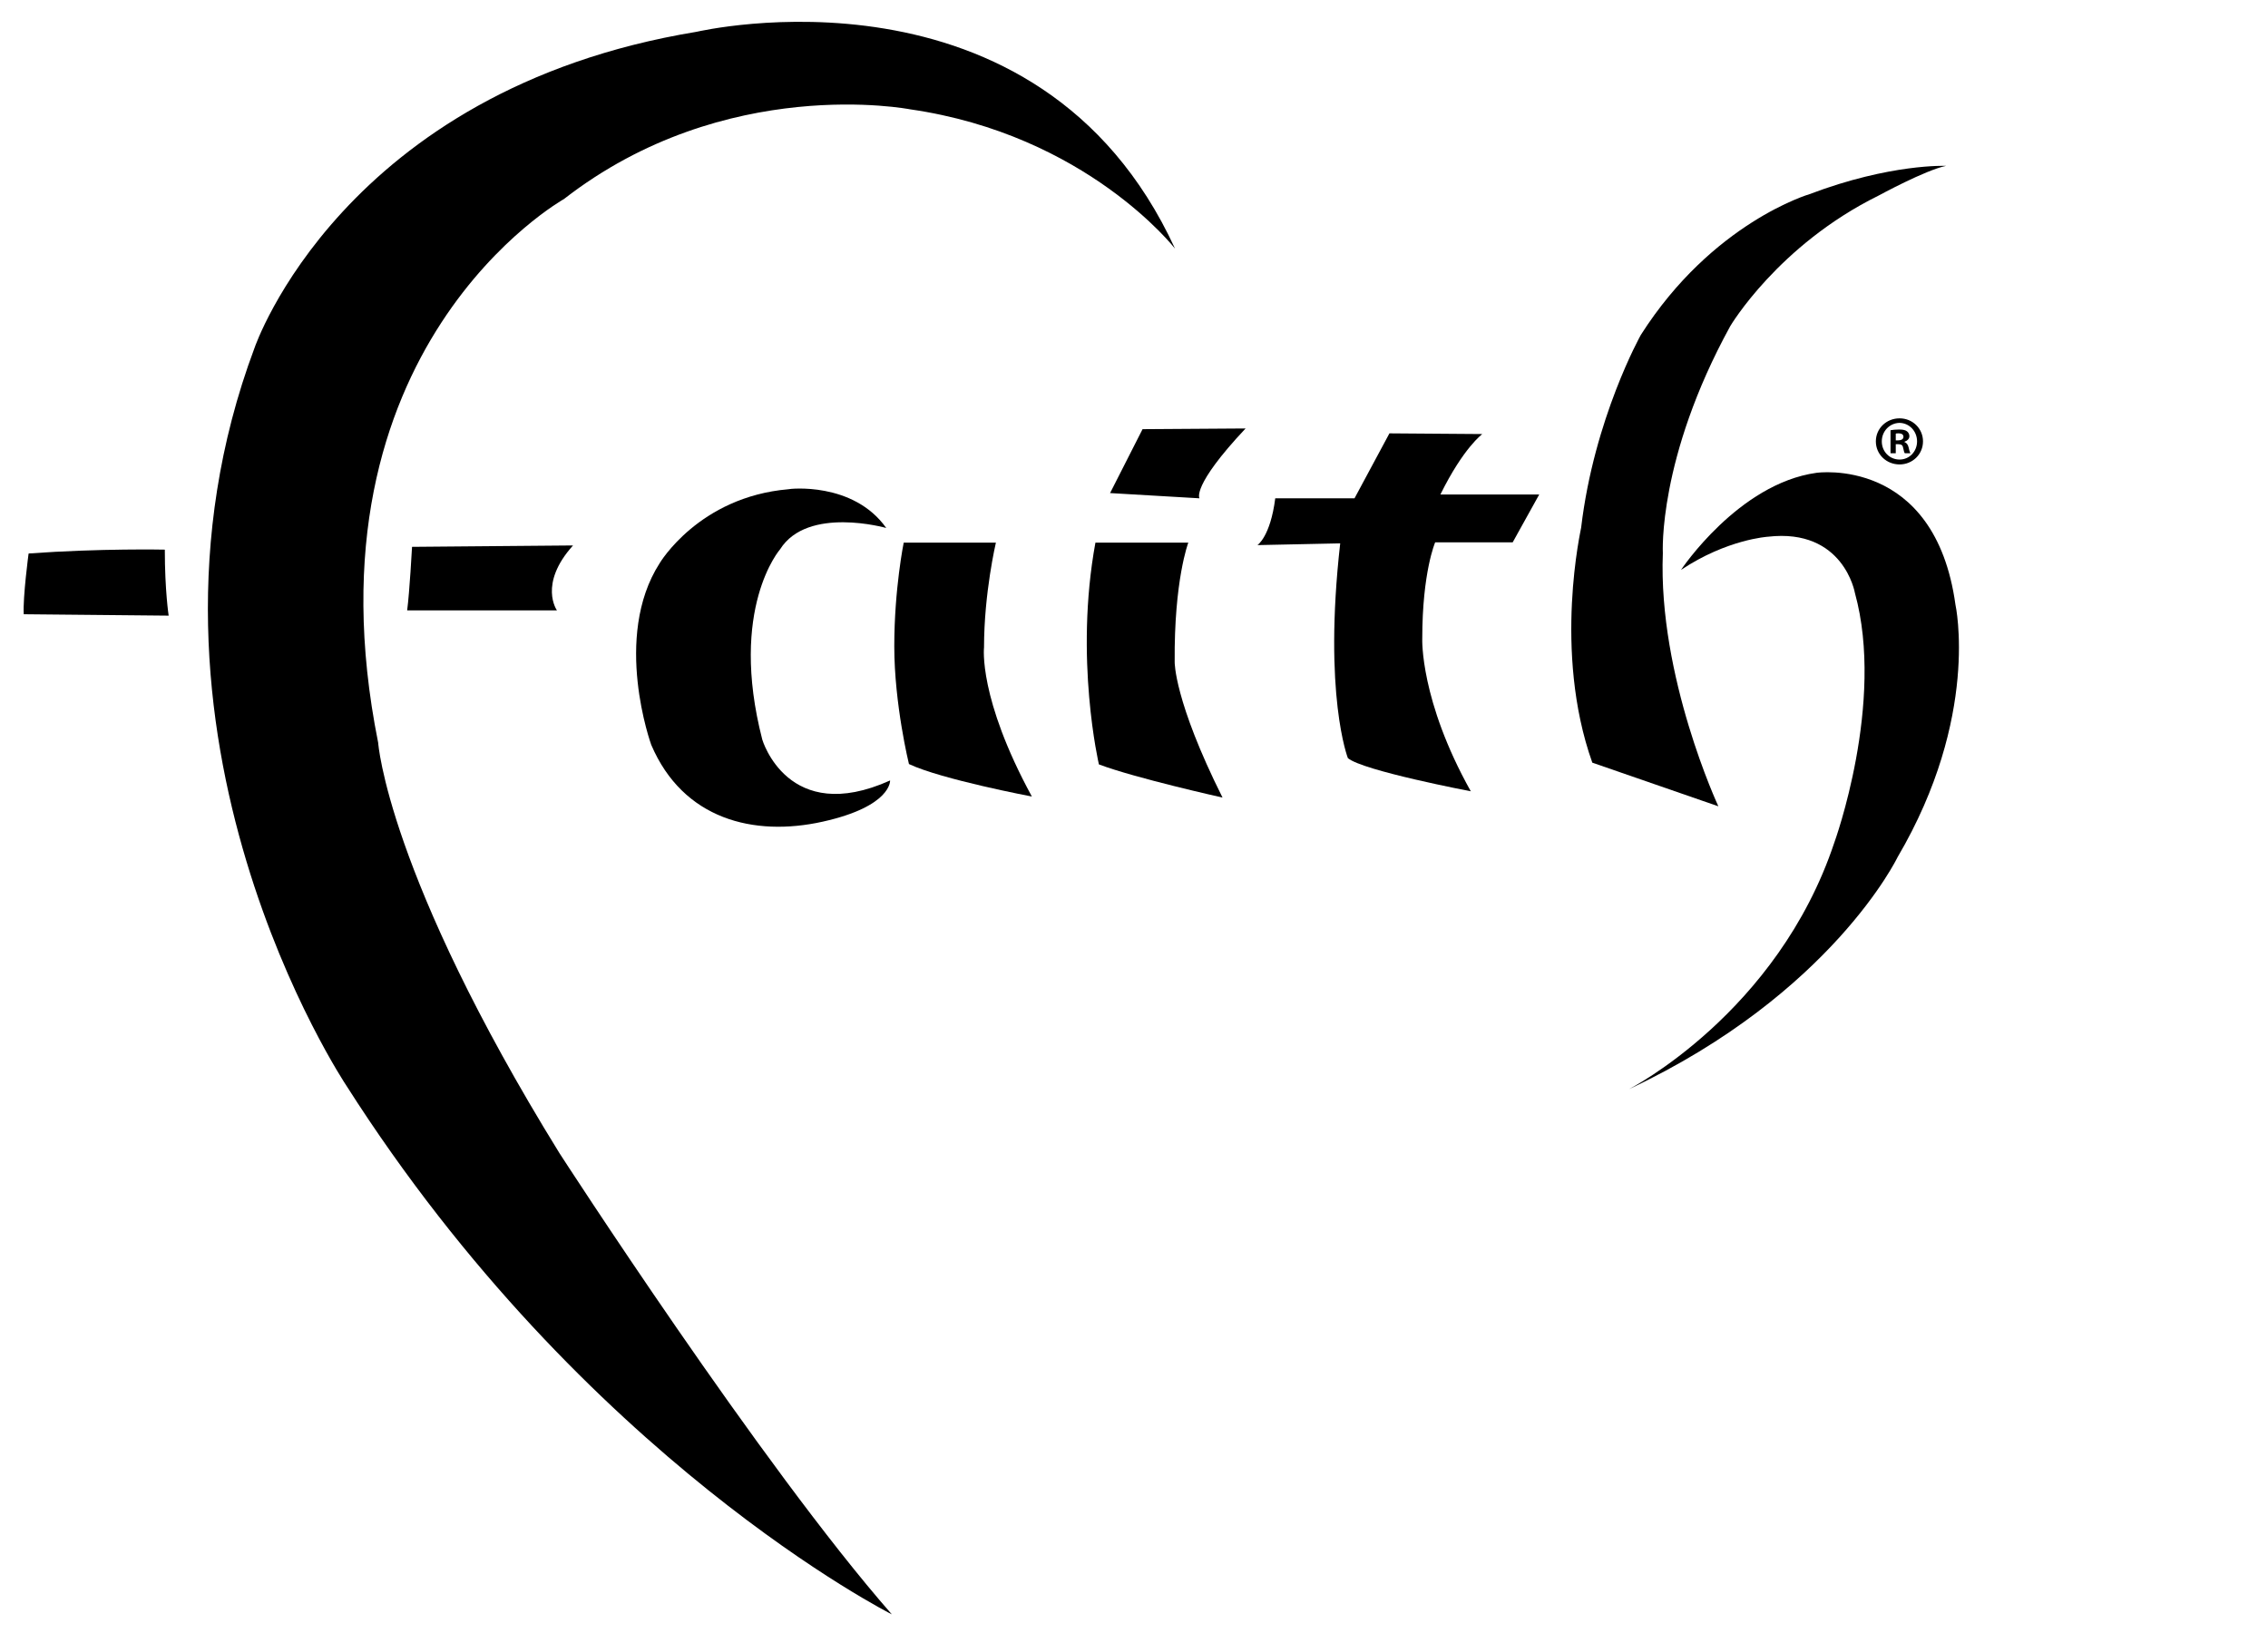 <?xml version="1.0" encoding="utf-8"?>
<!-- Generator: Adobe Illustrator 17.1.0, SVG Export Plug-In . SVG Version: 6.00 Build 0)  -->
<!DOCTYPE svg PUBLIC "-//W3C//DTD SVG 1.1//EN" "http://www.w3.org/Graphics/SVG/1.1/DTD/svg11.dtd">
<svg version="1.1" id="Layer_1" xmlns="http://www.w3.org/2000/svg" xmlns:xlink="http://www.w3.org/1999/xlink" x="0px" y="0px"
	 viewBox="0 0 649.5 467.7" enable-background="new 0 0 649.5 467.7" xml:space="preserve">
<g>
	<defs>
		<rect id="SVGID_1_" y="0" width="649.5" height="467.7"/>
	</defs>
	<clipPath id="SVGID_2_">
		<use xlink:href="#SVGID_1_"  overflow="visible"/>
	</clipPath>
	<path clip-path="url(#SVGID_2_)" fill-rule="evenodd" clip-rule="evenodd" d="M336.5,71.2c0,0-25.3-32.6-75.9-39.9
		c0,0-52.8-10.3-99.1,25.7c0,0-75.9,42.5-53.2,155.7c0,0,2.6,37.7,51.9,117.5c0,0,57.9,89.6,95.2,132.1c0,0-87.9-44.2-156.2-151.4
		c0,0-67.6-101-26.3-211.3c0,0,25.1-73.8,126.6-90.5C199.7,9.1,297.3-14,336.5,71.2"/>
	<path clip-path="url(#SVGID_2_)" fill-rule="evenodd" clip-rule="evenodd" d="M6.8,175.9l41.5,0.4c0,0-1.1-7.1-1.1-18.9
		c0,0-18.2-0.4-39,1.1C8.2,158.3,6.5,171.2,6.8,175.9"/>
	<path clip-path="url(#SVGID_2_)" fill-rule="evenodd" clip-rule="evenodd" d="M118,156.6c0,0-0.7,12.9-1.4,18.2h42.9
		c0,0-5.4-7.5,4.6-18.6L118,156.6z"/>
	<path clip-path="url(#SVGID_2_)" fill-rule="evenodd" clip-rule="evenodd" d="M253.8,151.2c0,0-22.5-6.4-30.4,6.1
		c0,0-14.8,16.9-5.1,54.5c0,0,7.3,24.9,36.6,11.7c0,0,0.5,7.4-19.3,11.8c-19.8,4.4-40-0.7-49.1-22c0,0-11.2-30.8,2.4-52
		c0,0,11.2-19,36.9-21.2C225.8,140,244.3,137.8,253.8,151.2"/>
	<path clip-path="url(#SVGID_2_)" fill-rule="evenodd" clip-rule="evenodd" d="M258.8,155.4h26.4c0,0-3.4,14.4-3.4,30
		c0,0-1.7,14.4,13.7,42.7c0,0-25.9-4.9-35.2-9.3c0,0-4.2-17.1-4.2-33.7C256.1,168.6,258.8,155.4,258.8,155.4"/>
	<path clip-path="url(#SVGID_2_)" fill-rule="evenodd" clip-rule="evenodd" d="M313.7,155.4h26.6c0,0-4.1,10.7-3.9,34.2
		c0,0-0.2,11,13.7,38.8c0,0-25.1-5.6-35.4-9.5C314.7,218.9,307.6,188.6,313.7,155.4"/>
	<path clip-path="url(#SVGID_2_)" fill-rule="evenodd" clip-rule="evenodd" d="M317.9,141.2l25.6,1.5c0,0-2.4-3.4,13.2-20l-29.5,0.2
		L317.9,141.2z"/>
	<path clip-path="url(#SVGID_2_)" fill-rule="evenodd" clip-rule="evenodd" d="M397.9,124.1l26.6,0.2c0,0-5.4,3.9-12,17.3h28.3
		l-7.6,13.7h-22.2c0,0-3.7,8.5-3.7,27.6c0,0-0.7,17.6,13.9,43.7c0,0-31-5.9-35.2-9.5c0,0-7.1-18.1-2.2-61.5l-23.7,0.5
		c0,0,3.7-2.4,5.1-13.4h22.7"/>
	<path clip-path="url(#SVGID_2_)" fill-rule="evenodd" clip-rule="evenodd" d="M456,218.4l36.1,12.5c0,0-17.3-37.1-15.9-72.5
		c0,0-1.5-27.1,19.3-65c0,0,13.7-23.2,42.5-37.4c0,0,13.4-7.3,19.3-8.5c0,0-15.9-0.7-39.1,8.1c0,0-27.8,8.1-48.3,40.3
		c0,0-13.4,23.9-17.1,55.2C452.9,151,444.6,186.4,456,218.4"/>
	<path clip-path="url(#SVGID_2_)" fill-rule="evenodd" clip-rule="evenodd" d="M481.4,163.2c0,0,16.4-24.7,38.8-27.8
		c0,0,33.9-4.9,39.8,37.8c0,0,7.1,32-16.6,72.3c0,0-18.8,39.1-76.9,66.4c0,0,42.5-21.7,58.8-70.6c0,0,14.6-40,5.9-71.5
		c0,0-3.2-18.6-24.9-16.1C506.3,153.7,494.6,154.4,481.4,163.2"/>
	<path clip-path="url(#SVGID_2_)" d="M550.7,126.4c0,3.7-3,6.6-6.7,6.6c-3.8,0-6.8-2.9-6.8-6.6c0-3.7,3-6.6,6.8-6.6
		C547.7,119.8,550.7,122.7,550.7,126.4 M538.9,126.4c0,2.9,2.2,5.2,5.1,5.2c2.8,0,5-2.3,5-5.2c0-2.9-2.2-5.3-5.1-5.3
		C541.1,121.2,538.9,123.5,538.9,126.4 M542.9,129.8h-1.5v-6.6c0.6-0.1,1.4-0.2,2.5-0.2c1.2,0,1.8,0.2,2.2,0.5
		c0.4,0.3,0.7,0.8,0.7,1.4c0,0.8-0.6,1.3-1.4,1.6v0.1c0.6,0.2,1,0.7,1.2,1.6c0.2,1,0.4,1.4,0.5,1.6h-1.6c-0.2-0.2-0.3-0.8-0.5-1.6
		c-0.1-0.7-0.5-1-1.4-1h-0.7V129.8z M542.9,126.1h0.7c0.8,0,1.5-0.3,1.5-1c0-0.6-0.4-1-1.4-1c-0.4,0-0.7,0-0.8,0.1V126.1z"/>
</g>
</svg>

